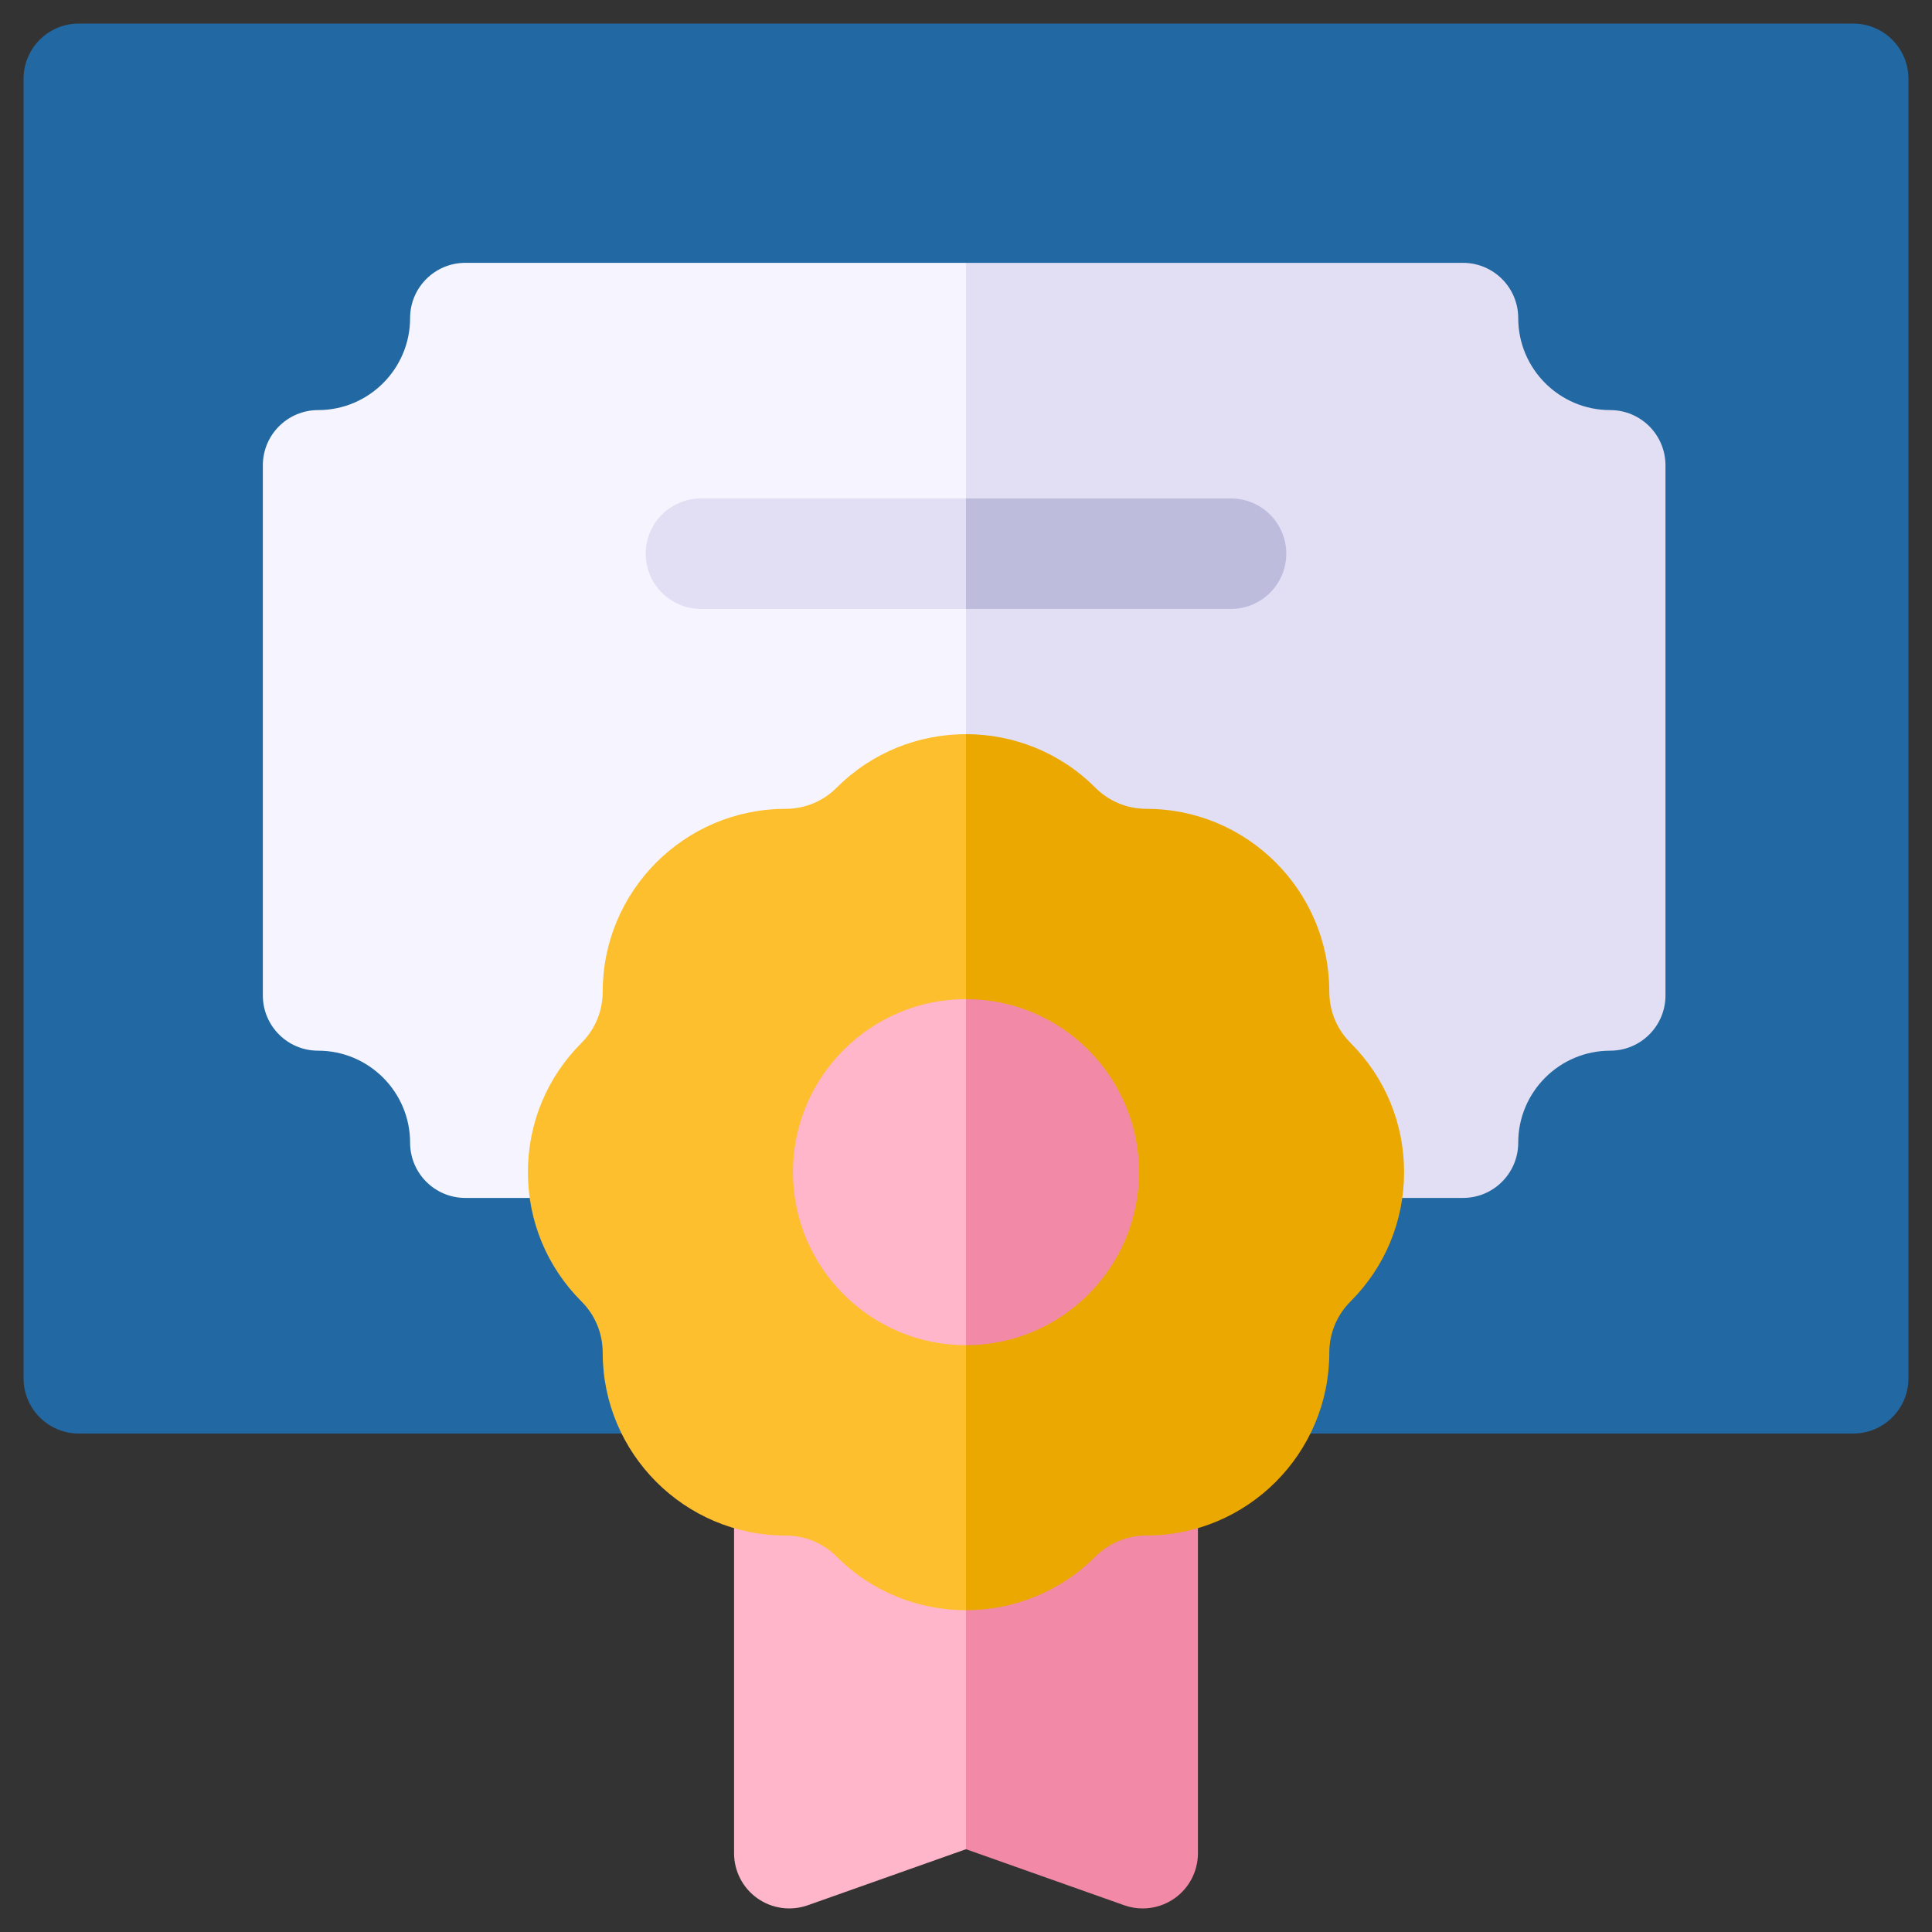<svg width="41" height="41" viewBox="0 0 41 41" fill="none" xmlns="http://www.w3.org/2000/svg">
<rect x="0" y="0" width="41" height="41" fill="#333333" stroke="none"/>
<g clip-path="url(#clip0_5718_11153)">
<path d="M20.5 0.5H1.672C1.025 0.5 0.5 1.025 0.5 1.672V29.25C0.5 29.897 1.025 30.422 1.672 30.422H20.5L24.25 14.875L20.5 0.5Z" fill="#2268A2"/>
<path d="M40.5 1.672V29.25C40.5 29.897 39.975 30.422 39.328 30.422H20.5V0.5H39.328C39.975 0.5 40.5 1.025 40.5 1.672Z" fill="#2268A2"/>
<path d="M20.5 5.578H9.875C9.228 5.578 8.703 6.103 8.703 6.75C8.703 7.827 7.827 8.703 6.75 8.703C6.103 8.703 5.578 9.228 5.578 9.875V21.125C5.578 21.772 6.103 22.297 6.75 22.297C7.827 22.297 8.703 23.173 8.703 24.25C8.703 24.897 9.228 25.422 9.875 25.422H20.5L22.648 14.25L20.5 5.578Z" fill="#F6F5FF"/>
<path d="M35.344 9.875V21.125C35.344 21.772 34.819 22.297 34.172 22.297C33.094 22.297 32.219 23.173 32.219 24.25C32.219 24.897 31.694 25.422 31.047 25.422H20.5V5.578H31.047C31.694 5.578 32.219 6.103 32.219 6.75C32.219 7.827 33.094 8.703 34.172 8.703C34.819 8.703 35.344 9.228 35.344 9.875Z" fill="#E2DFF4"/>
<path d="M22.336 31.783L20.5 39.243L17.141 40.433C16.783 40.559 16.384 40.505 16.073 40.285C15.763 40.066 15.578 39.709 15.578 39.328V24.875C15.578 24.228 16.103 23.703 16.75 23.703H20.5L22.336 31.783Z" fill="#FFB6CA"/>
<path d="M25.422 24.875V39.328C25.422 39.709 25.237 40.066 24.927 40.285C24.726 40.427 24.489 40.5 24.25 40.5C24.118 40.5 23.986 40.478 23.859 40.433L20.5 39.243V23.703H24.25C24.897 23.703 25.422 24.228 25.422 24.875Z" fill="#F28AA7"/>
<path d="M24.172 24.875L20.5 34.171C19.506 34.171 18.512 33.793 17.756 33.035C17.466 32.746 17.081 32.586 16.669 32.586C14.53 32.586 12.79 30.845 12.79 28.706C12.79 28.295 12.63 27.909 12.34 27.619C11.607 26.886 11.203 25.912 11.203 24.875C11.203 23.839 11.607 22.864 12.34 22.132C12.63 21.842 12.79 21.456 12.79 21.045C12.79 18.906 14.53 17.165 16.669 17.165C17.081 17.165 17.466 17.005 17.756 16.715C18.512 15.958 19.506 15.58 20.5 15.58L24.172 24.875Z" fill="#FEBF2E"/>
<path d="M29.797 24.875C29.797 25.912 29.393 26.886 28.66 27.619C28.37 27.909 28.21 28.295 28.21 28.706C28.21 30.845 26.47 32.586 24.331 32.586C23.919 32.586 23.534 32.746 23.244 33.035C22.488 33.792 21.494 34.171 20.5 34.171V15.58C21.494 15.58 22.488 15.958 23.244 16.715C23.534 17.005 23.919 17.165 24.331 17.165C26.47 17.165 28.21 18.906 28.21 21.045C28.21 21.456 28.37 21.842 28.66 22.132C29.393 22.864 29.797 23.839 29.797 24.875Z" fill="#EAA801"/>
<path d="M21.838 24.875L20.5 28.547C18.475 28.547 16.828 26.9 16.828 24.875C16.828 22.85 18.475 21.203 20.5 21.203L21.838 24.875Z" fill="#FFB6CA"/>
<path d="M24.172 24.875C24.172 26.9 22.525 28.547 20.5 28.547V21.203C22.525 21.203 24.172 22.85 24.172 24.875Z" fill="#F28AA7"/>
<path d="M21.158 11.75L20.5 12.922H14.875C14.228 12.922 13.703 12.397 13.703 11.75C13.703 11.103 14.228 10.578 14.875 10.578H20.5L21.158 11.75Z" fill="#E2DFF4"/>
<path d="M27.297 11.75C27.297 12.397 26.772 12.922 26.125 12.922H20.5V10.578H26.125C26.772 10.578 27.297 11.103 27.297 11.75Z" fill="#BEBCDD"/>
</g>
<defs>
<clipPath id="clip0_5718_11153">
<rect width="40" height="40" fill="white" transform="translate(0.5 0.5)"/>
</clipPath>
</defs>
</svg>
